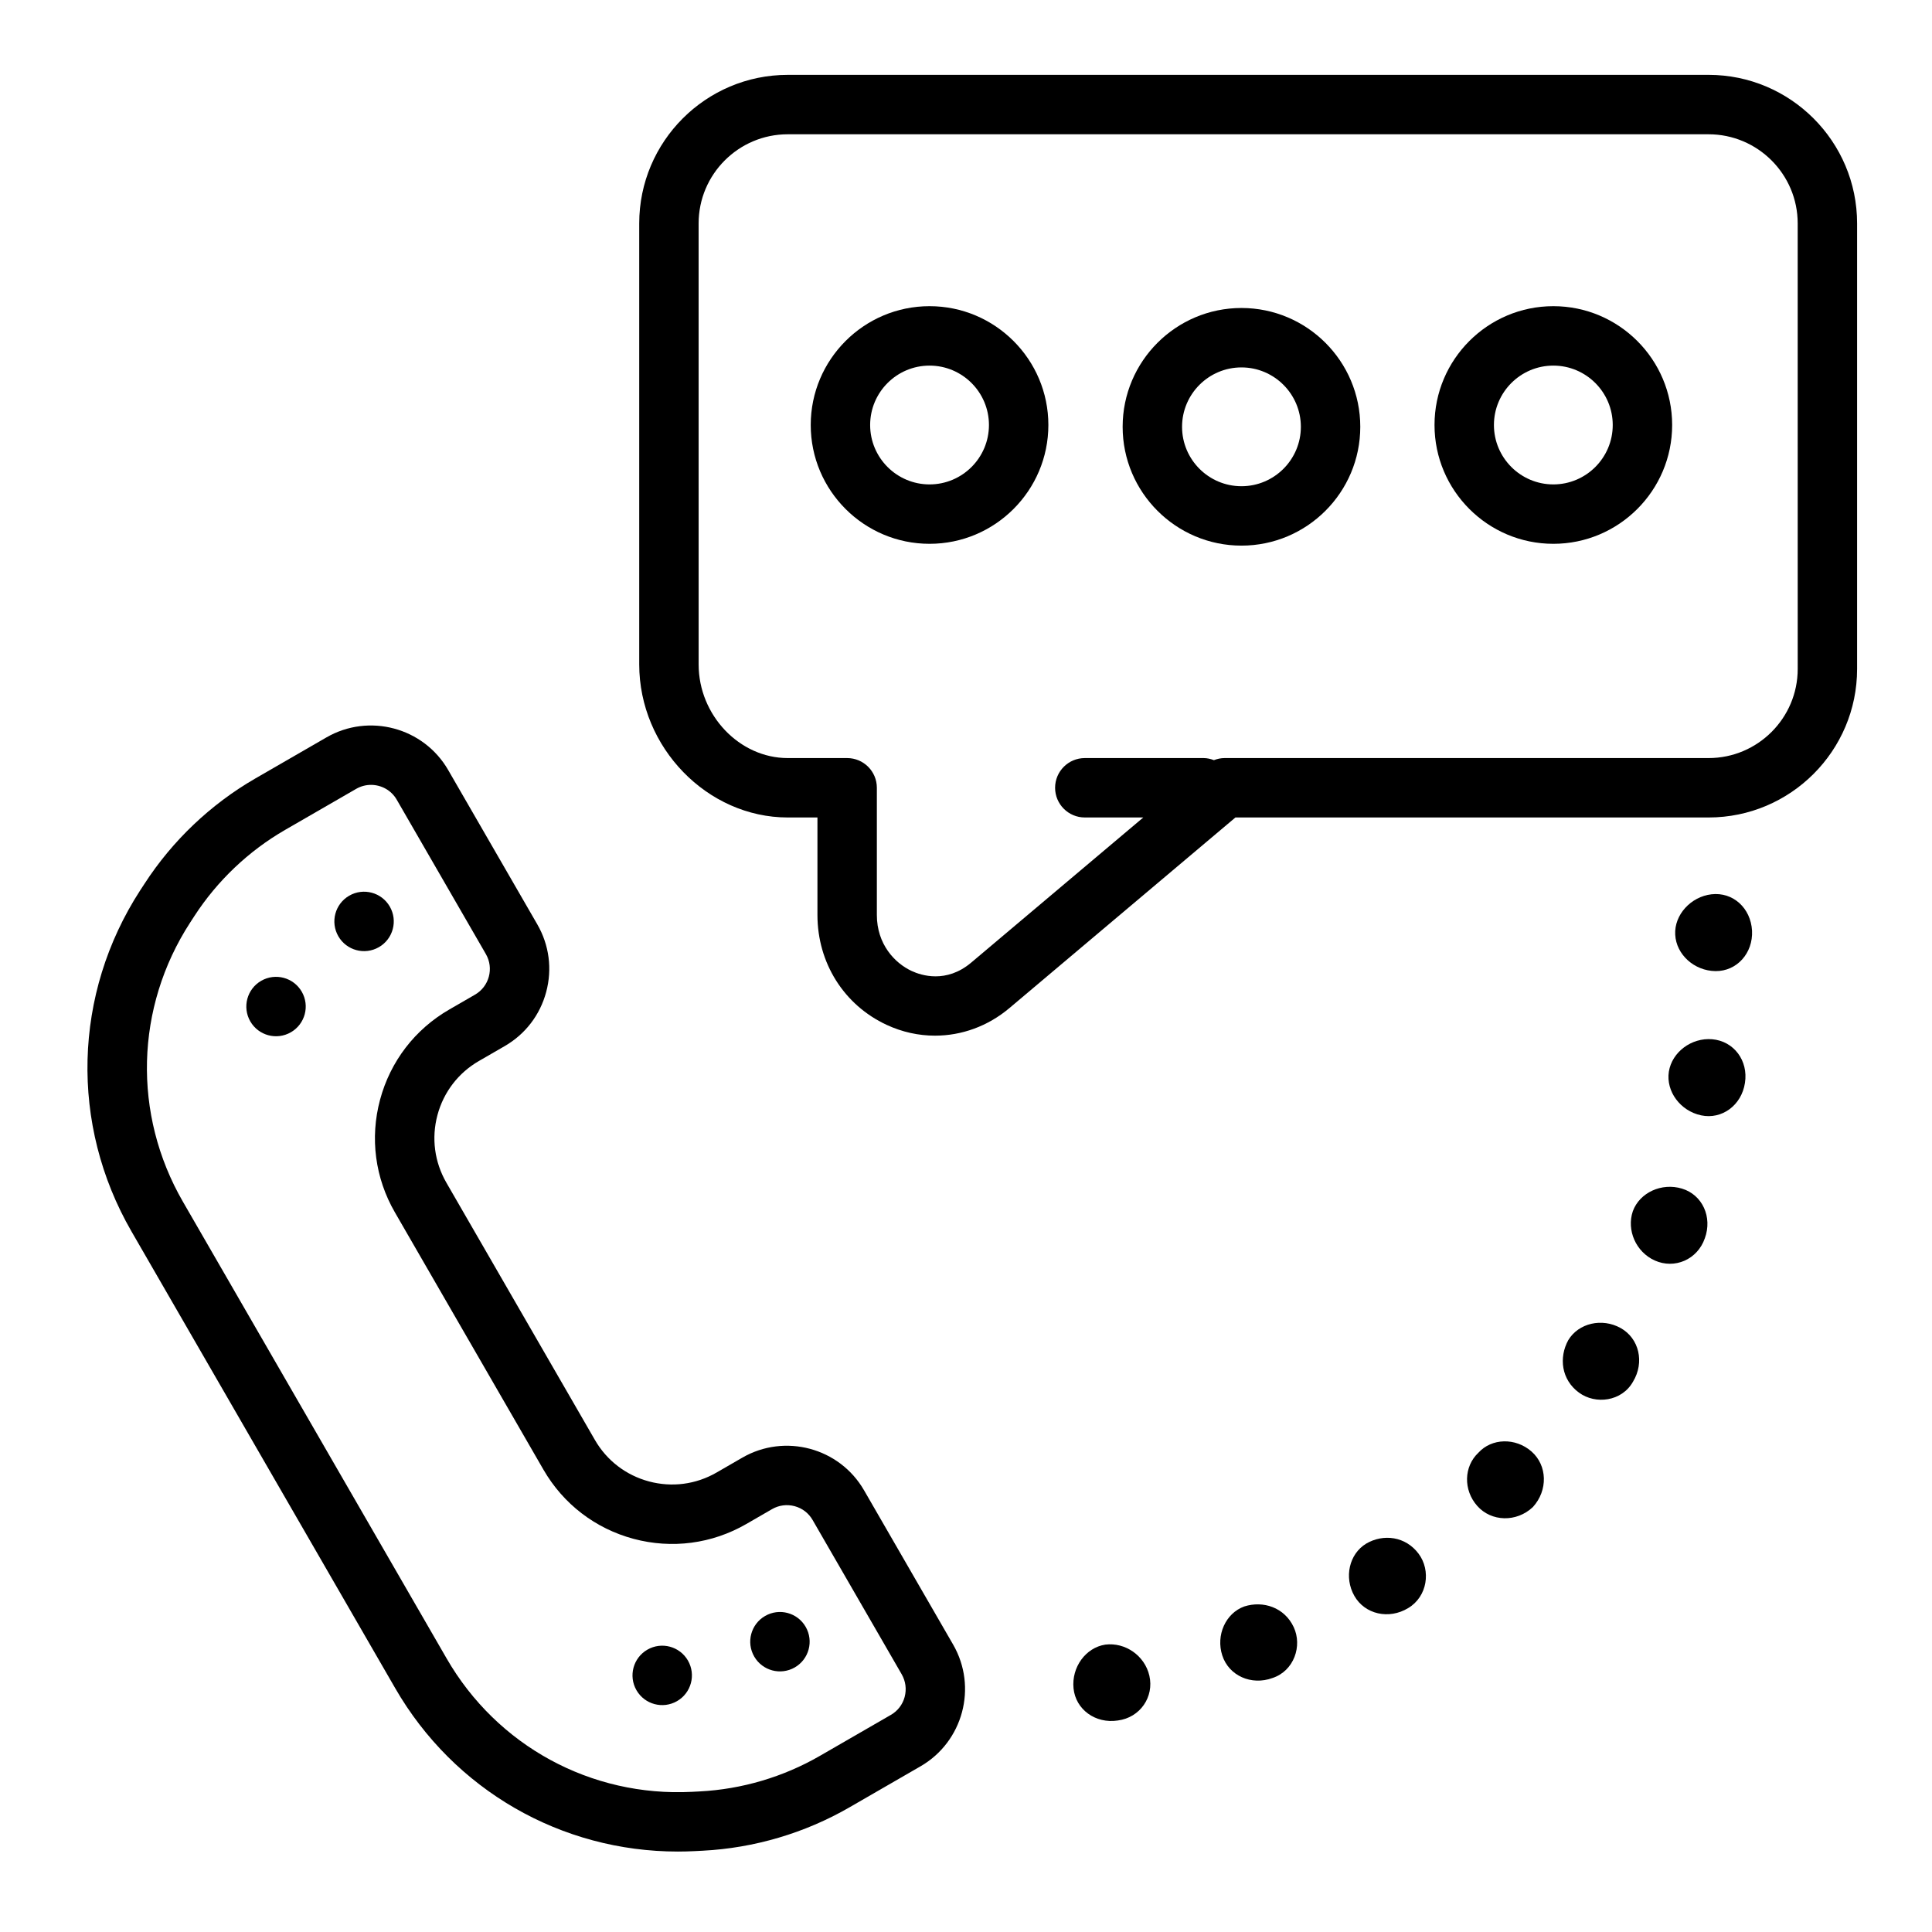 <?xml version="1.0" encoding="UTF-8"?>
<!-- Uploaded to: ICON Repo, www.iconrepo.com, Generator: ICON Repo Mixer Tools -->
<svg fill="#000000" width="800px" height="800px" version="1.1" viewBox="144 144 512 512" xmlns="http://www.w3.org/2000/svg">
 <g>
  <path d="m372.98 538.94c-6.512-11.281-20.988-15.152-32.258-8.645l-6.816 3.938c-5.465 3.156-11.816 3.992-17.918 2.363-6.094-1.637-11.188-5.543-14.336-11.004l-39.359-68.172c-3.148-5.465-3.992-11.824-2.363-17.918 1.637-6.094 5.543-11.188 11.004-14.336l6.816-3.938c5.465-3.156 9.367-8.25 10.996-14.344 1.637-6.094 0.797-12.461-2.356-17.918l-23.617-40.902c-6.512-11.281-20.996-15.145-32.258-8.645l-18.844 10.879c-11.809 6.816-21.965 16.461-29.379 27.914l-1.137 1.734c-17.773 27.434-18.664 62.062-2.32 90.379l69.895 121.06c15.586 27 43.988 43.297 74.91 43.297 1.504 0 3.008-0.039 4.519-0.117l2.086-0.109c13.617-0.699 27.055-4.668 38.855-11.484l18.844-10.879c11.281-6.512 15.152-20.988 8.645-32.258zm10.77 54.75c-0.543 2.031-1.844 3.731-3.668 4.777l-18.844 10.879c-9.66 5.574-20.648 8.824-31.797 9.398l-2.086 0.109c-26.742 1.379-51.617-12.172-64.984-35.328l-69.895-121.06c-13.375-23.168-12.641-51.5 1.906-73.957l1.133-1.746c6.07-9.359 14.383-17.254 24.035-22.828l18.844-10.879c1.234-0.715 2.59-1.055 3.93-1.055 2.723 0 5.375 1.41 6.824 3.938l23.617 40.902c2.172 3.762 0.883 8.582-2.883 10.754l-6.816 3.938c-9.109 5.258-15.617 13.746-18.344 23.898-2.723 10.156-1.324 20.766 3.938 29.867l39.359 68.172c5.258 9.109 13.746 15.617 23.898 18.344 10.148 2.707 20.758 1.324 29.867-3.938l6.816-3.938c1.828-1.055 3.945-1.324 5.977-0.789 2.031 0.543 3.731 1.844 4.777 3.668l23.617 40.902c1.039 1.824 1.32 3.949 0.777 5.973z"/>
  <path d="m357.51 575.13c2.172 3.766 0.883 8.578-2.883 10.754-3.766 2.172-8.578 0.883-10.754-2.883-2.172-3.766-0.883-8.578 2.883-10.75 3.766-2.176 8.578-0.887 10.754 2.879"/>
  <path d="m326.31 584.06c2.172 3.766 0.883 8.582-2.883 10.754-3.766 2.176-8.578 0.883-10.754-2.879-2.172-3.766-0.883-8.582 2.883-10.754 3.766-2.176 8.578-0.887 10.754 2.879"/>
  <path d="m247.3 384.25c2.172 3.766 0.883 8.578-2.883 10.754-3.766 2.172-8.578 0.883-10.754-2.883-2.172-3.766-0.883-8.578 2.883-10.754 3.766-2.172 8.578-0.883 10.754 2.883"/>
  <path d="m223.97 406.81c2.172 3.762 0.883 8.578-2.883 10.75-3.766 2.176-8.578 0.887-10.754-2.879-2.172-3.766-0.883-8.582 2.883-10.754 3.766-2.176 8.578-0.883 10.754 2.883"/>
  <path d="m596.8 163.84h-244.04c-21.703 0-39.359 17.656-39.359 39.359v116.89c0 21.98 18.027 40.551 39.359 40.551h7.871v25.836c0 12.699 7.023 23.859 18.324 29.117 4.125 1.922 8.492 2.867 12.824 2.867 7.039 0 13.996-2.481 19.711-7.297l59.91-50.523h125.39c21.703 0 39.359-17.656 39.359-39.359v-118.08c0-21.703-17.656-39.363-39.359-39.363zm23.613 157.44c0 13.02-10.598 23.617-23.617 23.617h-128.27c-0.977 0-1.93 0.203-2.824 0.551-0.859-0.324-1.766-0.551-2.731-0.551h-31.488c-4.344 0-7.871 3.527-7.871 7.871s3.527 7.871 7.871 7.871h15.5l-45.625 38.477c-6.59 5.543-13.219 3.387-15.762 2.203-4.457-2.074-9.219-7.066-9.219-14.844v-33.707c0-4.344-3.527-7.871-7.871-7.871h-15.742c-12.801 0-23.617-11.359-23.617-24.805l-0.004-116.89c0-13.02 10.598-23.617 23.617-23.617h244.03c13.02 0 23.617 10.598 23.617 23.617z"/>
  <path d="m390.34 225.14c-17.367 0-31.488 14.121-31.488 31.488 0 17.367 14.121 31.488 31.488 31.488 17.367 0 31.488-14.121 31.488-31.488 0-17.367-14.121-31.488-31.488-31.488zm0 47.234c-8.684 0-15.742-7.062-15.742-15.742 0-8.684 7.062-15.742 15.742-15.742 8.684 0 15.742 7.062 15.742 15.742 0 8.68-7.059 15.742-15.742 15.742z"/>
  <path d="m473 225.62c-17.367 0-31.488 14.121-31.488 31.488 0 17.367 14.121 31.488 31.488 31.488 17.367 0 31.488-14.121 31.488-31.488 0-17.367-14.121-31.488-31.488-31.488zm0 47.234c-8.684 0-15.742-7.062-15.742-15.742 0-8.684 7.062-15.742 15.742-15.742 8.684 0 15.742 7.062 15.742 15.742 0 8.68-7.059 15.742-15.742 15.742z"/>
  <path d="m555.65 225.14c-17.367 0-31.488 14.121-31.488 31.488 0 17.367 14.121 31.488 31.488 31.488 17.367 0 31.488-14.121 31.488-31.488 0-17.367-14.121-31.488-31.488-31.488zm0 47.234c-8.684 0-15.742-7.062-15.742-15.742 0-8.684 7.062-15.742 15.742-15.742 8.684 0 15.742 7.062 15.742 15.742 0 8.68-7.059 15.742-15.742 15.742z"/>
  <path d="m597.54 381c-5.434 0.629-9.887 5.441-9.59 10.707 0.27 5.273 5.062 9.59 10.691 9.645 5.629 0.055 9.965-4.746 9.668-10.715-0.34-5.977-5.023-10.305-10.77-9.637z"/>
  <path d="m597.73 419.41c-5.465-0.457-10.645 3.394-11.469 8.605-0.797 5.211 3.039 10.391 8.551 11.562 5.512 1.172 10.723-2.668 11.617-8.59 0.93-5.91-2.934-11.09-8.699-11.578z"/>
  <path d="m589.76 459c-5.383-1.645-11.234 1.031-13.043 5.984-1.699 5 0.797 10.801 5.816 13.059 5.242 2.356 11.312-0.227 13.266-5.887 2.062-5.625-0.656-11.52-6.039-13.156z"/>
  <path d="m573.48 495.94c-4.922-2.738-11.133-1.316-13.863 3.195-2.551 4.637-1.844 10.492 2.809 13.91 4.418 3.258 11.398 2.356 14.336-2.883 3.113-5.106 1.641-11.48-3.281-14.223z"/>
  <path d="m535.77 529.01c-3.84 3.613-4.031 9.855-0.277 14.082 3.715 4.195 10.398 4.402 14.738 0.293 4.031-4.418 3.856-11.02-0.371-14.73-4.242-3.707-10.555-3.555-14.09 0.355z"/>
  <path d="m506.05 553.08c-4.512 2.731-5.91 8.934-3.141 13.832 2.769 4.894 9.172 6.359 14.281 3.242 5.141-3.07 6.055-9.988 2.762-14.391-3.441-4.629-9.352-5.359-13.902-2.684z"/>
  <path d="m473.74 569.73c-4.953 1.801-7.559 7.629-5.824 12.98 1.73 5.352 7.699 8.047 13.312 5.977 5.699-1.875 7.957-8.5 5.613-13.492-2.441-5.203-8.062-7.07-13.102-5.465z"/>
  <path d="m436.92 579.84c-5.211 0.797-8.98 5.992-8.422 11.594 0.559 5.598 5.816 9.422 11.73 8.516 5.945-0.77 9.652-6.273 8.367-11.871-1.238-5.367-6.434-8.895-11.676-8.238z"/>
 </g>
</svg>
